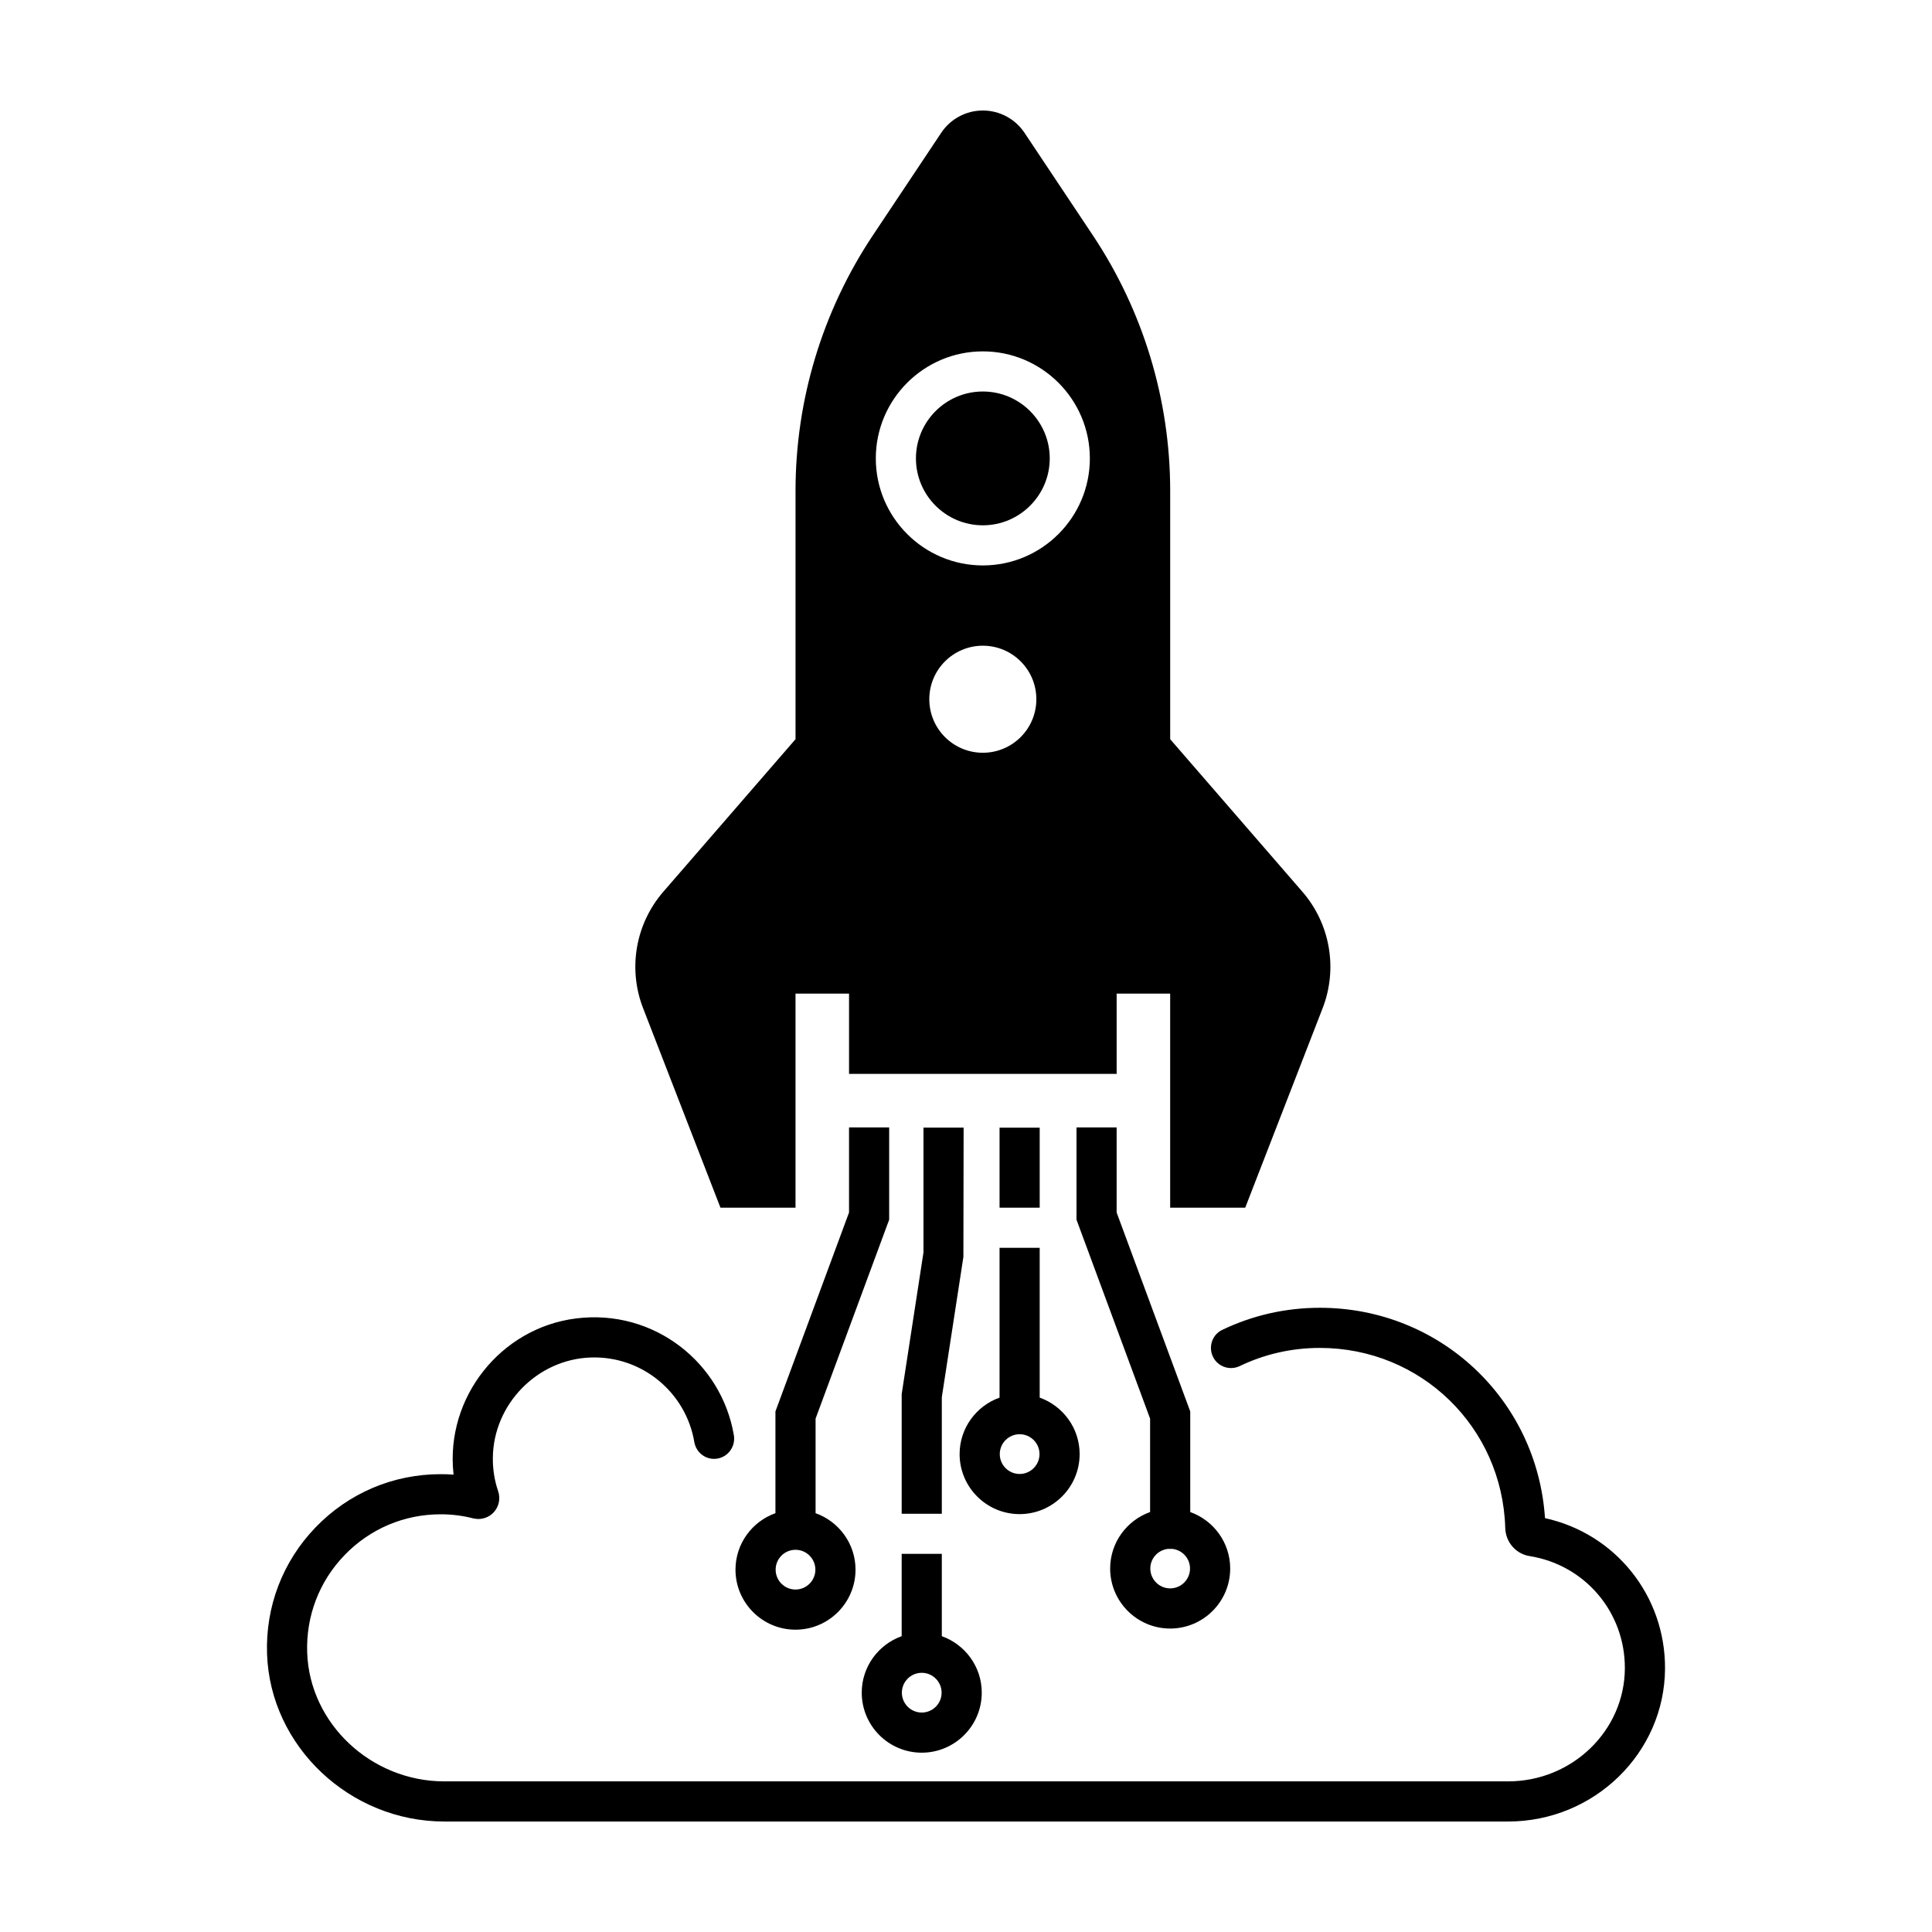 <?xml version="1.0" encoding="UTF-8"?>
<!-- Uploaded to: SVG Repo, www.svgrepo.com, Generator: SVG Repo Mixer Tools -->
<svg fill="#000000" width="800px" height="800px" version="1.1" viewBox="144 144 512 512" xmlns="http://www.w3.org/2000/svg">
 <path d="m388.27 608.48c8.77 0 15.906-7.133 15.906-15.906 0-6.902-4.43-12.773-10.586-14.969v-21.816h-10.637v21.816c-6.156 2.195-10.586 8.066-10.586 14.969 0.004 8.773 7.137 15.906 15.902 15.906zm0-10.637c-2.902 0-5.266-2.363-5.266-5.266s2.363-5.266 5.266-5.266c2.902 0 5.266 2.363 5.266 5.266s-2.356 5.266-5.266 5.266zm41.844-68.492c0-6.902-4.43-12.773-10.586-14.969v-39.699h-10.637v39.699c-6.156 2.195-10.586 8.066-10.586 14.969 0 8.77 7.133 15.906 15.906 15.906 8.766-0.008 15.902-7.141 15.902-15.906zm-21.164 0c0-2.902 2.363-5.266 5.266-5.266s5.266 2.363 5.266 5.266c0 2.902-2.363 5.266-5.266 5.266-2.91 0-5.266-2.363-5.266-5.266zm-29.312-62.125v-24.453h-10.637v22.551l-19.504 52.719v26.965c-6.156 2.195-10.586 8.066-10.586 14.969 0 8.77 7.133 15.906 15.906 15.906 8.77 0 15.906-7.133 15.906-15.906 0-6.902-4.43-12.773-10.586-14.969v-25.059zm-24.82 98.016c-2.902 0-5.266-2.363-5.266-5.266 0-2.902 2.363-5.266 5.266-5.266 2.902 0 5.266 2.363 5.266 5.266 0 2.902-2.363 5.266-5.266 5.266zm85.102-99.914v-22.555h-10.637v24.461l19.504 52.719v24.754c-6.156 2.195-10.586 8.066-10.586 14.969 0 8.77 7.133 15.906 15.906 15.906 8.77 0 15.906-7.133 15.906-15.906 0-6.902-4.43-12.773-10.586-14.969v-26.656zm14.188 99.609c-2.902 0-5.266-2.363-5.266-5.266 0-2.707 2.055-4.914 4.68-5.203h1.164c2.625 0.293 4.68 2.504 4.68 5.203 0.004 2.906-2.359 5.266-5.258 5.266zm-119.18-100.89h19.891v-56.734h14.184v21.277h70.918v-21.277h14.184v56.734h19.891l20.512-52.863c4.07-10.484 2.004-22.363-5.359-30.863l-35.039-40.426v-65.828c0-24.098-7.133-47.66-20.5-67.711l-18.117-27.176c-2.461-3.684-6.598-5.894-11.031-5.894-4.434 0-8.57 2.211-11.023 5.898l-18.117 27.176c-13.367 20.051-20.5 43.609-20.5 67.711v65.824l-35.035 40.426c-7.367 8.5-9.43 20.379-5.359 30.863zm69.531-120.56c-7.836 0-14.184-6.348-14.184-14.184 0-7.836 6.348-14.184 14.184-14.184 7.836 0 14.184 6.348 14.184 14.184 0 7.836-6.348 14.184-14.184 14.184zm0-106.37c15.645 0 28.363 12.727 28.363 28.363 0 15.637-12.727 28.363-28.363 28.363-15.637 0-28.363-12.727-28.363-28.363 0-15.637 12.727-28.363 28.363-28.363zm-17.727 28.363c0-9.773 7.957-17.73 17.73-17.73 9.773 0 17.73 7.957 17.73 17.73 0 9.773-7.957 17.73-17.73 17.73-9.777 0-17.73-7.953-17.73-17.73zm6.859 279.68h-10.637v-31.711l5.777-37.562v-33.055h10.637l-0.059 34.27-5.719 37.168zm25.938-81.109h-10.637v-21.215h10.637zm165.72 122.16c-0.125 22.336-18.777 40.508-41.594 40.508h-281.9c-25.035 0-46.113-19.891-46.984-44.34-0.441-12.625 4.133-24.57 12.887-33.648 8.758-9.059 20.516-14.062 33.121-14.062 1.133 0 2.289 0.035 3.422 0.125-0.012-0.105-0.023-0.207-0.035-0.312-2.125-20.105 12.48-38.605 32.551-41.09 20.621-2.555 38.516 11.734 41.762 30.949 0.555 3.269-1.93 6.273-5.246 6.273-2.613 0-4.805-1.906-5.238-4.484-2.191-13.008-13.754-22.867-27.484-22.379-14.184 0.504-25.77 12.418-25.902 26.605-0.031 3.066 0.453 6.062 1.414 8.852 0.641 1.898 0.211 3.969-1.082 5.461-1.293 1.473-3.293 2.16-5.25 1.773l-0.281-0.055c-2.801-0.727-5.707-1.082-8.637-1.082-9.68 0-18.742 3.848-25.457 10.816-6.734 6.969-10.246 16.168-9.91 25.867 0.656 18.793 16.969 34.094 36.344 34.094h281.9c16.984 0 30.867-13.422 30.953-29.926 0.07-14.914-10.566-27.449-25.281-29.785-3.617-0.586-6.312-3.707-6.418-7.43-0.762-26.754-22.34-47.727-49.125-47.727-7.453 0-14.652 1.641-21.227 4.805-2.832 1.359-6.211 0.016-7.305-2.934-0.945-2.551 0.16-5.445 2.609-6.625 8.031-3.871 16.82-5.883 25.922-5.883 31.805 0 57.586 24.309 59.66 55.742 18.656 4.109 31.902 20.527 31.812 39.891z"/>
</svg>